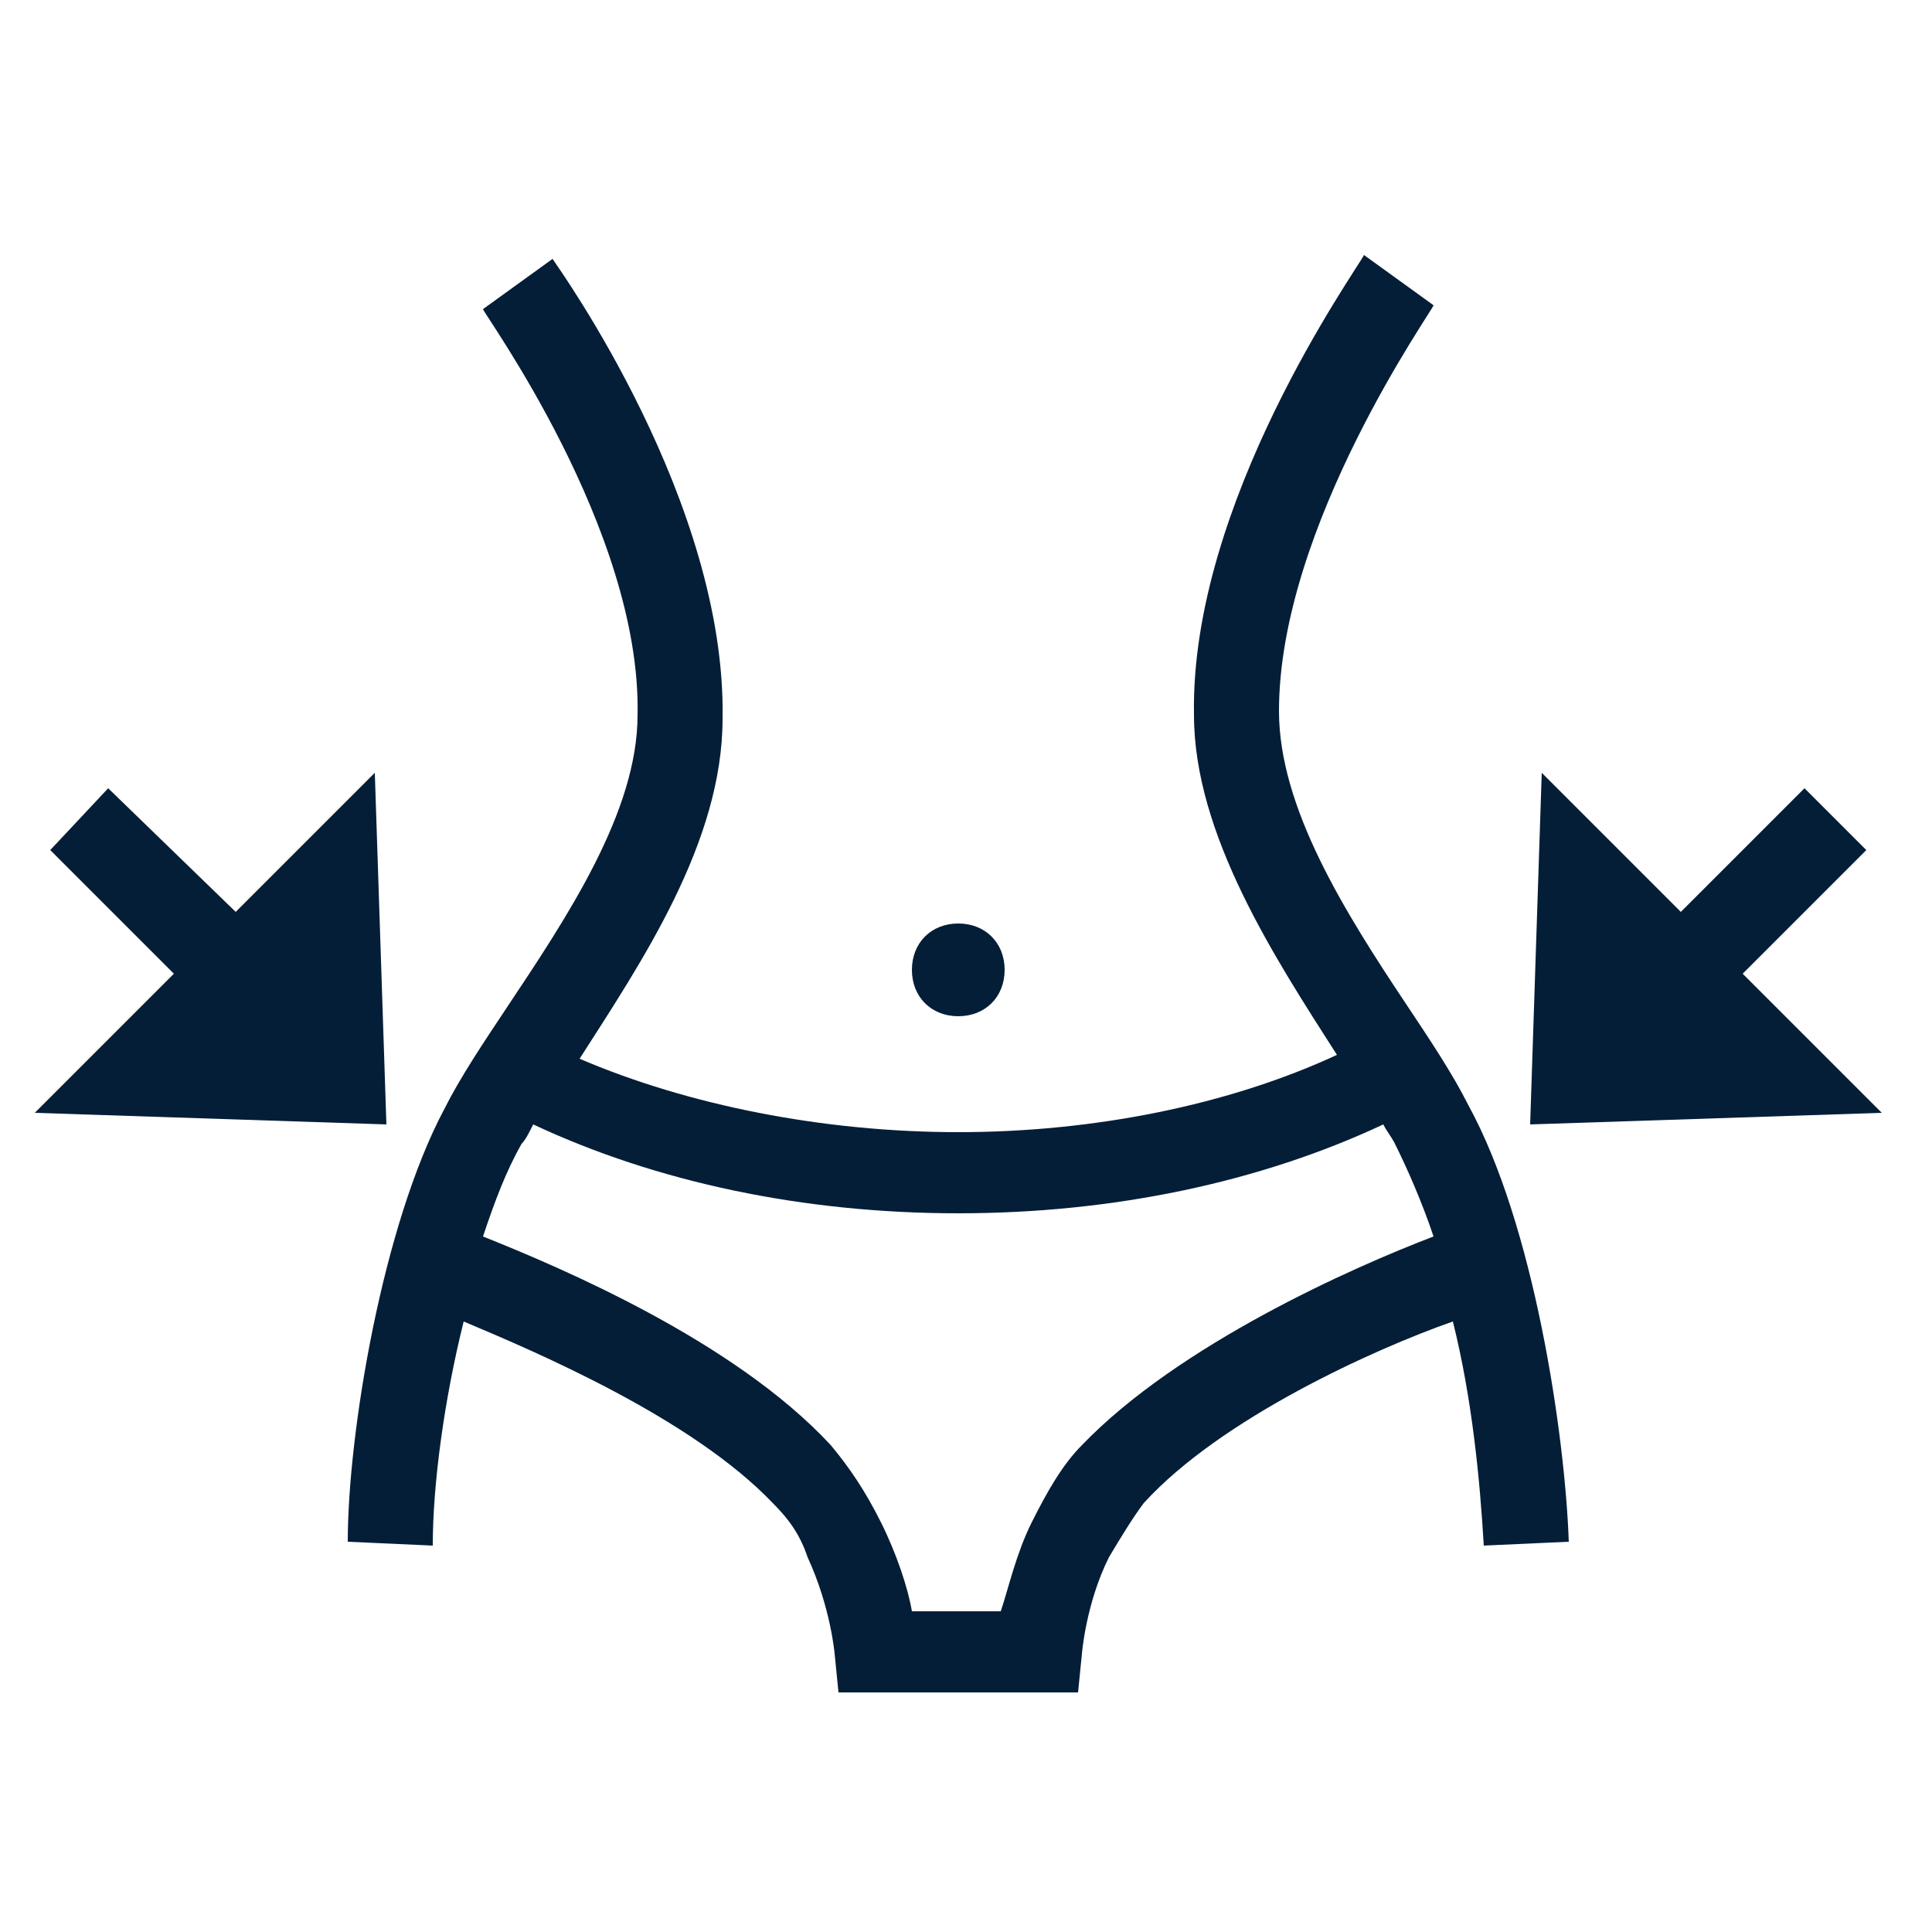 <?xml version="1.0" encoding="utf-8"?>
<!-- Generator: Adobe Illustrator 27.5.0, SVG Export Plug-In . SVG Version: 6.00 Build 0)  -->
<svg version="1.1" id="Vrstva_1" xmlns="http://www.w3.org/2000/svg" xmlns:xlink="http://www.w3.org/1999/xlink" x="0px" y="0px"
	 viewBox="0 0 50 50" style="enable-background:new 0 0 50 50;" xml:space="preserve">
<style type="text/css">
	.st0{fill:#051E37;}
</style>
<polygon class="st0" points="10,29.1 9.7,20 6.1,23.6 2.8,20.4 1.3,22 4.5,25.2 0.9,28.8 "/>
<polygon class="st0" points="45.1,25.2 48.3,22 46.7,20.4 43.5,23.6 39.9,20 39.6,29.1 48.7,28.8 "/>
<path class="st0" d="M24.8,26.3c0.7,0,1.2-0.5,1.2-1.2s-0.5-1.2-1.2-1.2s-1.2,0.5-1.2,1.2S24.1,26.3,24.8,26.3"/>
<path class="st0" d="M40.6,39.9c-0.1-2.8-0.9-8.2-2.6-11.3c-0.4-0.8-1-1.7-1.6-2.6c-1.6-2.4-3.3-5.1-3.3-7.6c0-4.8,4-10.4,4-10.5
	l-1.8-1.3C35.1,7,30.8,13,30.9,18.5c0,3.1,2.1,6.3,3.7,8.8c0,0,0,0,0,0c-2.8,1.3-6.3,2-9.8,2c-3.5,0-7-0.7-9.8-1.9c0,0,0,0,0,0
	c1.6-2.5,3.7-5.6,3.7-8.8C18.8,13,14.5,7,14.3,6.7L12.5,8c0,0.1,4.1,5.7,4,10.5c0,2.5-1.8,5.2-3.4,7.6c-0.6,0.9-1.2,1.8-1.6,2.6
	C9.9,31.7,9,37.1,9,39.9l2.2,0.1c0-1.6,0.3-3.8,0.8-5.8c1.9,0.8,5.9,2.5,8,4.7c0.4,0.4,0.7,0.8,0.9,1.4l0,0c0.6,1.3,0.7,2.5,0.7,2.5
	l0.1,1h5.2h1l0.1-1c0,0,0.1-1.3,0.7-2.5l0,0c0.3-0.5,0.6-1,0.9-1.4c2-2.2,6-4,8-4.7c0.5,2,0.7,4.1,0.8,5.8L40.6,39.9z M28,37.4
	c-0.5,0.5-0.9,1.2-1.3,2c-0.4,0.8-0.6,1.7-0.8,2.3h-2.3c-0.1-0.6-0.4-1.5-0.8-2.3c-0.4-0.8-0.8-1.4-1.3-2c-2.5-2.7-7-4.6-9-5.4
	c0.3-0.9,0.6-1.7,1-2.4c0.1-0.1,0.2-0.3,0.3-0.5c3.2,1.5,7,2.3,11,2.3c4,0,7.8-0.8,11-2.3c0.1,0.2,0.2,0.3,0.3,0.5
	c0.3,0.6,0.7,1.5,1,2.4C35,32.8,30.5,34.8,28,37.4z"/>
</svg>
